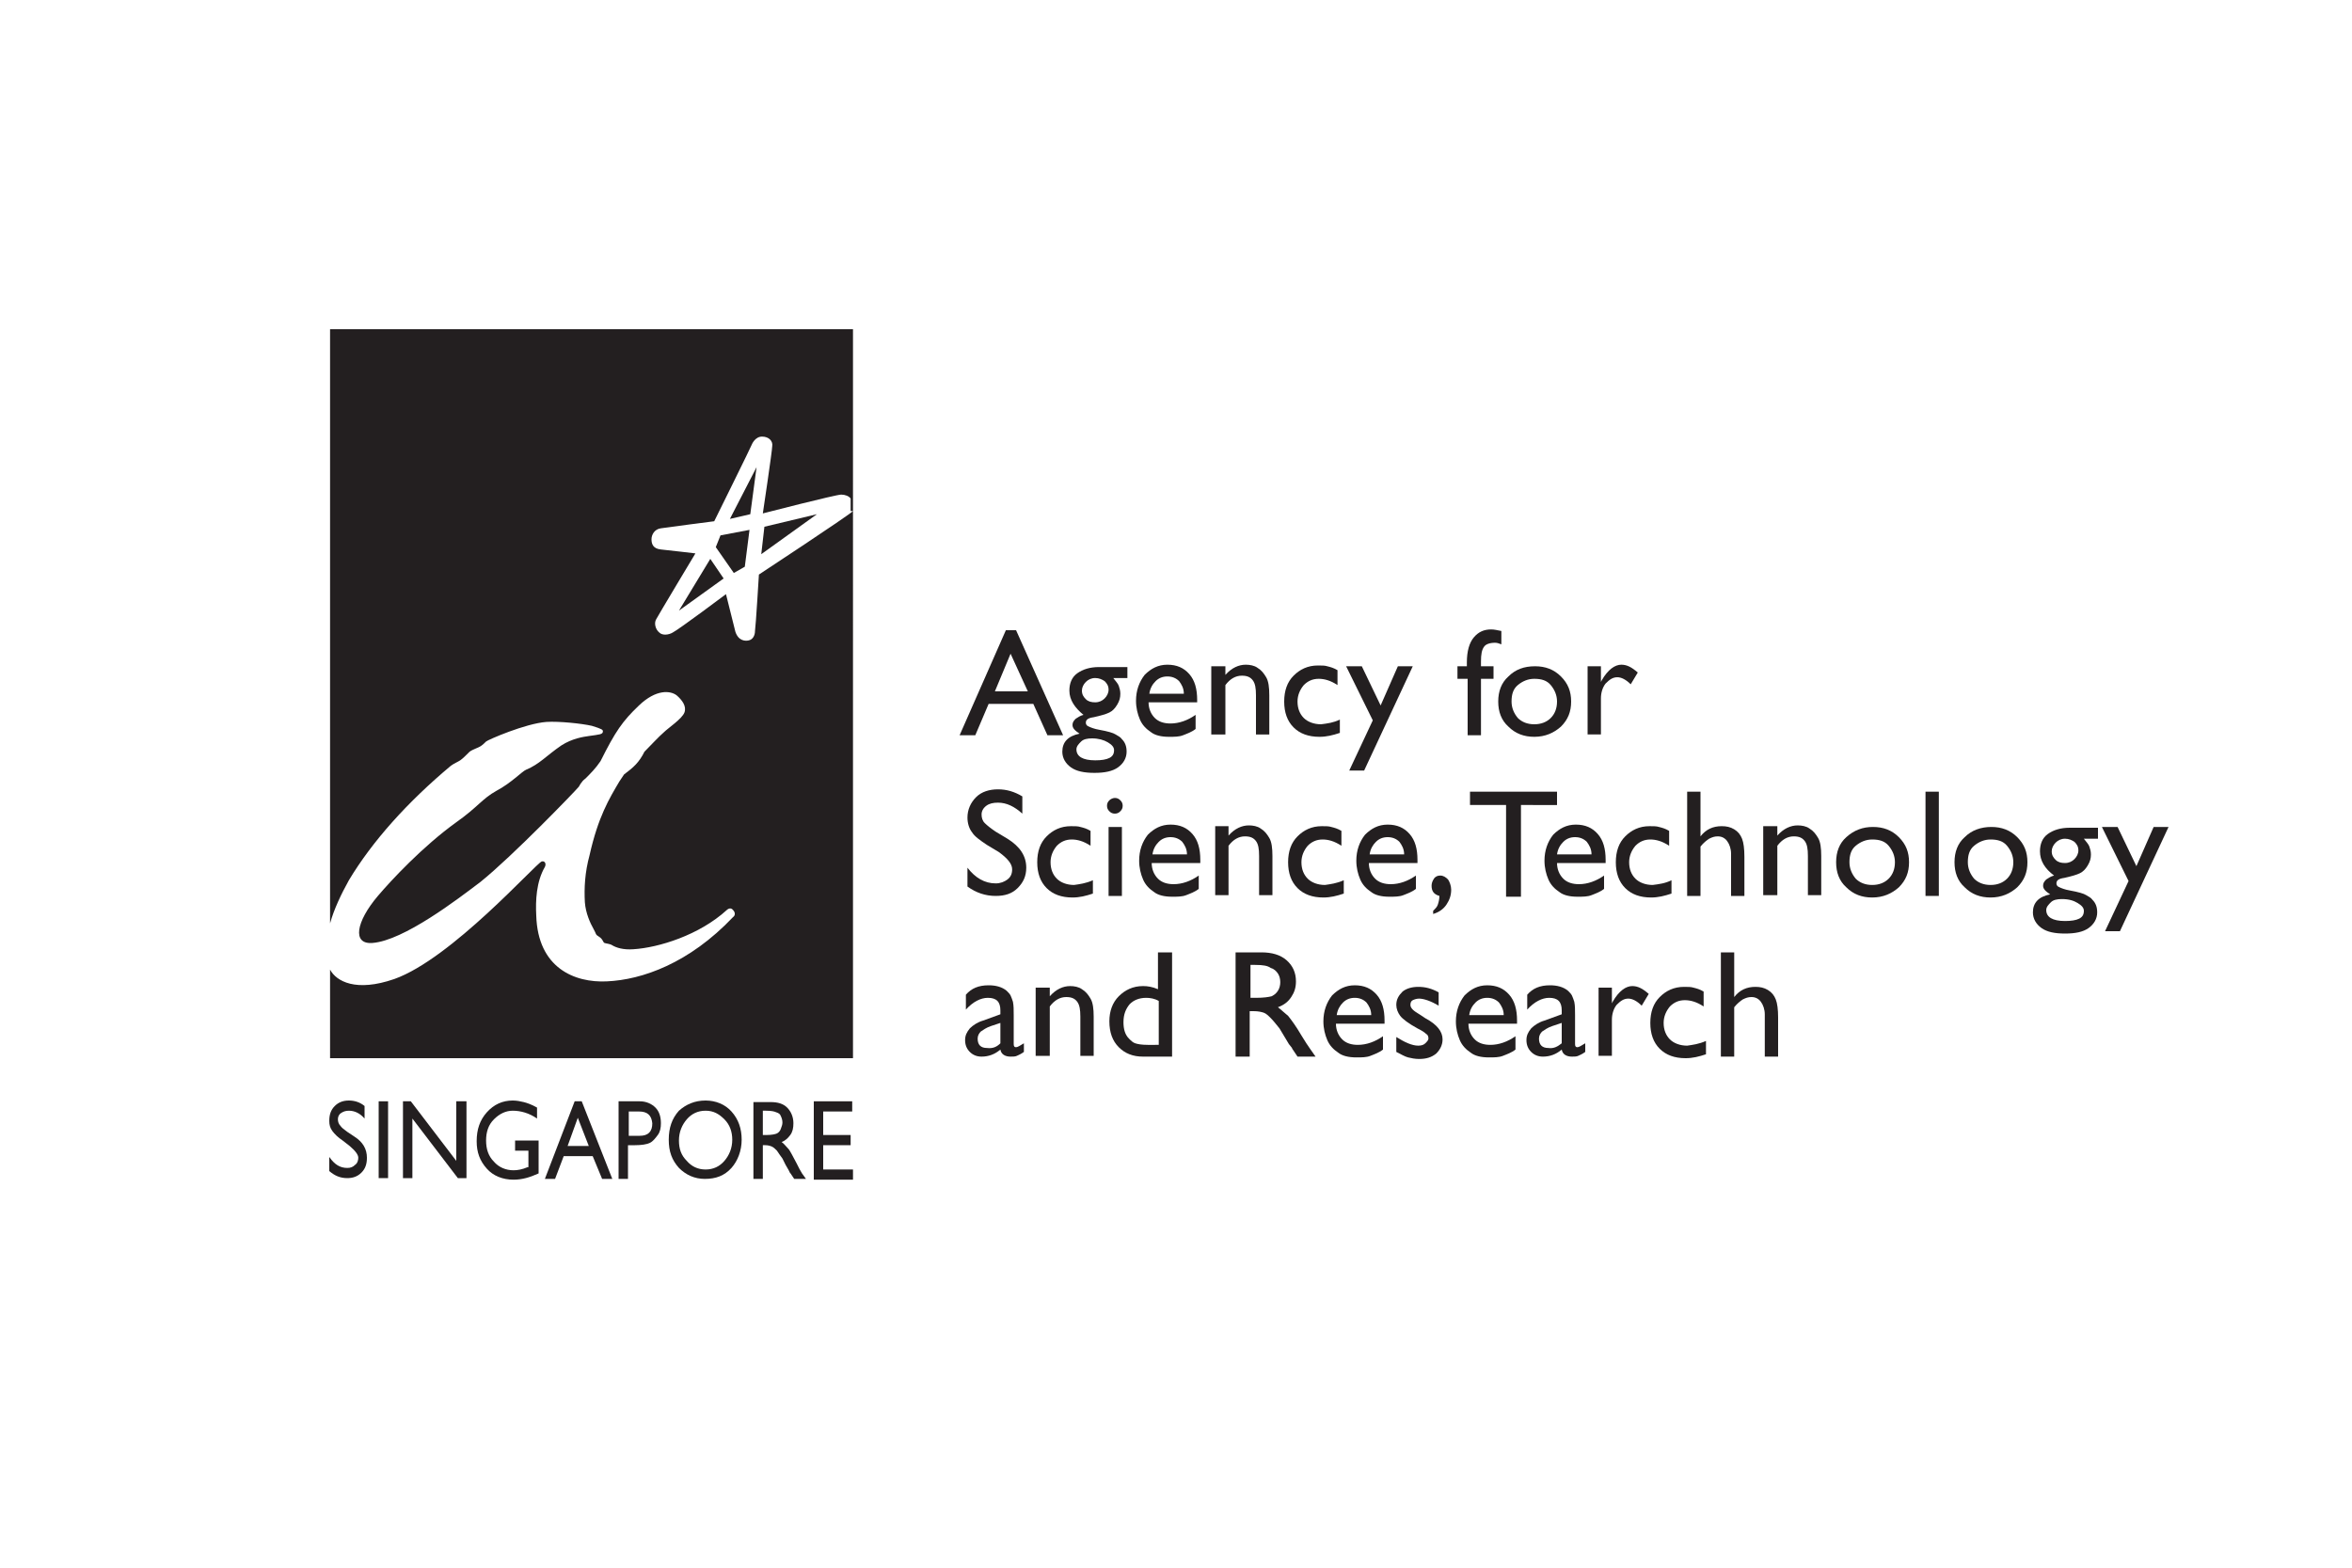 <?xml version="1.0" encoding="utf-8"?>
<!-- Generator: Adobe Illustrator 19.1.0, SVG Export Plug-In . SVG Version: 6.00 Build 0)  -->
<svg version="1.1" xmlns="http://www.w3.org/2000/svg" xmlns:xlink="http://www.w3.org/1999/xlink" x="0px" y="0px"
	 viewBox="0 0 300 200" style="enable-background:new 0 0 300 200;" xml:space="preserve">
<style type="text/css">
	.st0{opacity:0;fill:#808080;}
	.st1{fill:#231F20;}
	.st2{opacity:0.23;fill:#FF0000;}
	.st3{opacity:0.14;}
	.st4{fill:none;}
	.st5{fill:#FF0000;}
	.st6{opacity:0.11;}
	.st7{fill:#FFFFFF;}
	.st8{opacity:0.2;}
	.st9{opacity:0.49;}
	.st10{fill:none;stroke:#000000;stroke-width:0.25;stroke-miterlimit:10;}
	.st11{opacity:0;fill:#009FE3;}
	.st12{fill:url(#SVGID_1_);}
	.st13{fill:url(#SVGID_2_);}
	.st14{fill-rule:evenodd;clip-rule:evenodd;fill:#231F20;}
	.st15{fill:#F3F1F0;}
	.st16{fill:none;stroke:#231F20;stroke-width:1.058;stroke-miterlimit:10;}
	.st17{opacity:0.58;}
	.st18{opacity:0;fill-rule:evenodd;clip-rule:evenodd;fill:#FFFFFF;}
	.st19{fill:url(#SVGID_3_);}
	.st20{fill:url(#SVGID_4_);}
	.st21{fill:url(#SVGID_5_);}
	.st22{fill:url(#SVGID_6_);}
	.st23{fill:url(#SVGID_7_);}
	.st24{fill:#E00023;}
	.st25{opacity:0.58;fill:#231F20;}
	.st26{fill-rule:evenodd;clip-rule:evenodd;fill:#FFFFFF;}
</style>
<g id="BOXES">
	<rect x="0" y="0" class="st0" width="300" height="200"/>
	<polygon class="st1" points="91.3,69.8 93.6,73.1 93.6,73.1 95,72.3 95.6,67.6 91.9,68.3 	"/>
	<polygon class="st1" points="95.7,65.6 96.5,59.6 93.1,66.2 	"/>
	<polygon class="st1" points="97.5,67.2 97.1,70.7 104.2,65.6 	"/>
	<polygon class="st1" points="86.6,77.9 92.3,73.8 90.6,71.3 	"/>
</g>
<g id="Layer_1">
	<path class="st1" d="M42.1,42v75.8c0.5-1.8,1.4-3.7,2.4-5.5c3-5,7.5-10,13-14.6c0.4-0.3,0.9-0.5,1.2-0.7c0.3-0.2,0.8-0.7,1.2-1.1
		c0.4-0.3,1.1-0.5,1.4-0.7c0.3-0.2,0.5-0.4,0.7-0.6c0.2-0.2,5-2.3,7.7-2.5c1.6-0.1,4.5,0.2,5.8,0.5c1.3,0.4,1.4,0.5,1.4,0.7
		c0,0.4-0.4,0.4-1.8,0.6c-0.7,0.1-2.1,0.3-3.5,1.2c-1.9,1.3-2.8,2.4-4.5,3.1c-0.5,0.2-1.9,1.7-3.8,2.7c-1.8,1-2.4,2.1-5.1,4
		c-4.3,3.1-8.3,7.4-10,9.4c-2.8,3.3-3.3,6.2-0.7,6c4-0.3,10.9-5.6,13.8-7.8c4.1-3.3,12.1-11.6,12.5-12.1c0.1-0.1,0.2-0.4,0.4-0.6
		c0.1-0.2,0.5-0.5,0.5-0.5c0.6-0.6,1.3-1.3,1.9-2.2c1.9-3.8,2.8-5.1,4.9-7.1c2.2-2.1,4-1.9,4.8-1.3c0.7,0.6,1.3,1.4,1,2.2
		c-0.3,0.8-2.1,2-2.6,2.5C84,94,83,95.1,82.2,95.9c-0.7,1.4-1.4,2-2.6,2.9L79,99.7c-1.3,2.2-2.7,4.5-3.8,9.4c-0.6,2.2-0.7,4.2-0.6,6
		c0.1,1.4,0.7,2.7,1.1,3.4c0.4,0.7,0.2,0.7,0.7,1c0.5,0.3,0.5,0.7,0.7,0.8c0.3,0.1,0.7,0.1,1,0.3c0.5,0.3,1.4,0.6,2.7,0.5
		c3.2-0.2,8.4-1.8,11.9-5c0.1-0.1,0.5-0.4,0.8,0c0.3,0.3,0.3,0.7,0,0.9c-5.6,5.9-11.6,8-16.1,8.2c-4.1,0.2-8.8-1.7-9-8.4
		c-0.1-1.9,0-4.3,1.1-6.2c0.2-0.4,0-0.8-0.4-0.7c-0.8,0.3-11.5,12.4-18.8,15c-4.9,1.7-7.4,0.3-8.2-1.2V135h66.7V42H42.1z
		 M108.8,65.2c-0.6,0.6-12,8.1-12,8.1s-0.4,6.6-0.5,7.2c0,0.6-0.3,1.1-0.8,1.2c-0.4,0.1-1.3,0.1-1.7-1.1c-0.3-1.2-1.2-4.8-1.2-4.8
		s-6,4.5-6.8,4.9c-0.5,0.3-1.3,0.4-1.7,0c-0.5-0.4-0.7-1.2-0.4-1.7c0.2-0.4,5-8.4,5-8.4s-3.4-0.4-4.4-0.5c-1-0.1-1.2-0.7-1.2-1.3
		c0-0.6,0.4-1.3,1.2-1.4c0.6-0.1,6.8-0.9,6.8-0.9s4.8-9.7,4.8-9.8c0,0,0.4-1,1.3-1c0.9,0,1.4,0.6,1.3,1.2c0,0.6-1.2,8.6-1.2,8.6
		s9.3-2.4,10-2.4v0c0.5,0,1,0.2,1.2,0.5V65.2z"/>
	<path class="st1" d="M128.3,80.4h1.3l6,13.4h-2l-1.8-4h-5.7l-1.7,4h-2L128.3,80.4z M131.1,88.2l-2.2-4.8l-2,4.8H131.1z"/>
	<path class="st1" d="M136.4,88.1c0-0.9,0.3-1.7,1-2.2c0.7-0.5,1.6-0.8,2.8-0.8h3.6v1.4h-1.8c0.3,0.4,0.6,0.7,0.7,1
		c0.1,0.3,0.2,0.6,0.2,1c0,0.5-0.1,0.9-0.4,1.4s-0.6,0.8-1,1c-0.4,0.2-1.1,0.4-2,0.6c-0.7,0.1-1,0.3-1,0.7c0,0.2,0.1,0.4,0.4,0.5
		c0.2,0.1,0.7,0.3,1.3,0.4c1.1,0.2,1.8,0.4,2.1,0.6s0.6,0.3,0.8,0.6c0.4,0.4,0.6,0.9,0.6,1.6c0,0.8-0.4,1.5-1.1,2
		c-0.7,0.5-1.7,0.7-3,0.7c-1.3,0-2.3-0.2-3-0.7c-0.7-0.5-1.1-1.2-1.1-2c0-1.2,0.7-2,2.2-2.3c-0.6-0.4-0.9-0.7-0.9-1.1
		c0-0.3,0.1-0.5,0.4-0.8c0.3-0.2,0.6-0.4,1-0.5C137.1,90.3,136.4,89.3,136.4,88.1z M139.3,94.2c-0.6,0-1.1,0.1-1.4,0.4
		s-0.6,0.6-0.6,1c0,0.9,0.8,1.4,2.4,1.4c0.8,0,1.4-0.1,1.8-0.3c0.4-0.2,0.6-0.5,0.6-1c0-0.4-0.3-0.7-0.8-1
		C140.8,94.4,140.1,94.2,139.3,94.2z M139.7,86.5c-0.5,0-0.9,0.2-1.2,0.5c-0.3,0.3-0.5,0.7-0.5,1.1c0,0.5,0.2,0.8,0.5,1.1
		c0.3,0.3,0.7,0.4,1.2,0.4c0.5,0,0.9-0.2,1.2-0.5c0.3-0.3,0.5-0.7,0.5-1.1c0-0.5-0.2-0.8-0.5-1.1C140.6,86.7,140.2,86.5,139.7,86.5z
		"/>
	<path class="st1" d="M152.7,89.6h-6.2c0,0.8,0.3,1.5,0.8,2c0.5,0.5,1.2,0.7,2,0.7c1.1,0,2.2-0.4,3.2-1.1V93
		c-0.5,0.4-1.1,0.6-1.6,0.8c-0.5,0.2-1.1,0.2-1.8,0.2c-1,0-1.8-0.2-2.3-0.6c-0.6-0.4-1.1-0.9-1.4-1.6s-0.5-1.5-0.5-2.4
		c0-1.3,0.4-2.4,1.1-3.3c0.8-0.8,1.7-1.3,2.9-1.3c1.2,0,2.1,0.4,2.8,1.2c0.7,0.8,1,1.9,1,3.3V89.6z M146.6,88.5h4.4
		c0-0.7-0.3-1.2-0.6-1.6c-0.4-0.4-0.9-0.6-1.5-0.6c-0.6,0-1.1,0.2-1.5,0.6S146.7,87.8,146.6,88.5z"/>
	<path class="st1" d="M156.3,85v1.1c0.8-0.9,1.7-1.3,2.6-1.3c0.5,0,1.1,0.1,1.5,0.4c0.5,0.3,0.8,0.7,1.1,1.2s0.4,1.3,0.4,2.3v5h-1.7
		v-5c0-0.9-0.1-1.5-0.4-1.9c-0.3-0.4-0.7-0.6-1.4-0.6c-0.8,0-1.5,0.4-2.1,1.2v6.3h-1.8V85H156.3z"/>
	<path class="st1" d="M170.9,91.8v1.7c-0.9,0.3-1.7,0.5-2.6,0.5c-1.4,0-2.5-0.4-3.3-1.2s-1.2-1.9-1.2-3.3c0-1.4,0.4-2.5,1.2-3.3
		c0.8-0.8,1.8-1.3,3.1-1.3c0.5,0,0.9,0,1.2,0.1c0.4,0.1,0.8,0.2,1.3,0.5v1.9c-0.9-0.6-1.7-0.8-2.4-0.8c-0.8,0-1.4,0.3-1.9,0.8
		c-0.5,0.6-0.8,1.3-0.8,2.1c0,0.9,0.3,1.6,0.8,2.1c0.5,0.5,1.3,0.8,2.2,0.8C169.3,92.3,170.1,92.2,170.9,91.8z"/>
	<path class="st1" d="M178.3,85h1.9L174,98.3h-1.9l3-6.4l-3.4-6.9h2l2.4,5L178.3,85z"/>
	<path class="st1" d="M187.1,85v-0.5c0-1.4,0.3-2.5,0.9-3.2c0.6-0.7,1.3-1,2.2-1c0.4,0,0.8,0.1,1.3,0.2v1.7
		c-0.3-0.1-0.5-0.2-0.8-0.2c-0.7,0-1.2,0.2-1.4,0.5c-0.3,0.4-0.4,1-0.4,1.9V85h1.6v1.6h-1.6v7.2h-1.7v-7.2h-1.3V85H187.1z"/>
	<path class="st1" d="M195.8,85c1.3,0,2.4,0.4,3.3,1.3c0.9,0.9,1.3,1.9,1.3,3.2c0,1.3-0.4,2.3-1.3,3.2c-0.9,0.8-2,1.3-3.4,1.3
		c-1.3,0-2.4-0.4-3.3-1.3c-0.9-0.8-1.3-1.9-1.3-3.2c0-1.3,0.4-2.4,1.3-3.2C193.3,85.4,194.4,85,195.8,85z M195.7,86.6
		c-0.8,0-1.5,0.3-2.1,0.8s-0.8,1.2-0.8,2.1c0,0.8,0.3,1.5,0.8,2.1c0.5,0.5,1.2,0.8,2.1,0.8c0.9,0,1.6-0.3,2.1-0.8
		c0.5-0.5,0.8-1.2,0.8-2.1c0-0.8-0.3-1.5-0.8-2.1S196.6,86.6,195.7,86.6z"/>
	<path class="st1" d="M204.2,85v2l0.1-0.2c0.8-1.4,1.7-2,2.5-2c0.7,0,1.3,0.3,2.1,1l-0.9,1.5c-0.6-0.6-1.2-0.9-1.7-0.9
		c-0.6,0-1,0.3-1.5,0.8c-0.4,0.5-0.6,1.2-0.6,1.9v4.6h-1.7V85H204.2z"/>
	<path class="st1" d="M127.4,108.7l-1.5-0.9c-0.9-0.6-1.6-1.1-1.9-1.6c-0.4-0.5-0.6-1.2-0.6-1.9c0-1,0.4-1.9,1.1-2.6
		c0.7-0.7,1.7-1,2.8-1c1.1,0,2.1,0.3,3.1,0.9v2.2c-1-0.9-2-1.4-3.1-1.4c-0.6,0-1.1,0.1-1.5,0.4c-0.4,0.3-0.6,0.7-0.6,1.1
		c0,0.4,0.1,0.8,0.4,1.1c0.3,0.3,0.8,0.7,1.4,1.1l1.5,0.9c1.6,1,2.4,2.2,2.4,3.7c0,1.1-0.4,1.9-1.1,2.6c-0.7,0.7-1.6,1-2.8,1
		c-1.3,0-2.5-0.4-3.6-1.2v-2.4c1,1.3,2.2,2,3.6,2c0.6,0,1.1-0.2,1.5-0.5s0.6-0.7,0.6-1.3C129.1,110.2,128.5,109.5,127.4,108.7z"/>
	<path class="st1" d="M139.4,112.3v1.7c-0.9,0.3-1.7,0.5-2.6,0.5c-1.4,0-2.5-0.4-3.3-1.2s-1.2-1.9-1.2-3.3c0-1.4,0.4-2.5,1.2-3.3
		c0.8-0.8,1.8-1.3,3.1-1.3c0.5,0,0.9,0,1.2,0.1c0.4,0.1,0.8,0.2,1.3,0.5v1.9c-0.9-0.6-1.7-0.8-2.4-0.8c-0.8,0-1.4,0.3-1.9,0.8
		c-0.5,0.6-0.8,1.3-0.8,2.1c0,0.9,0.3,1.6,0.8,2.1c0.5,0.5,1.3,0.8,2.2,0.8C137.7,112.8,138.5,112.7,139.4,112.3z"/>
	<path class="st1" d="M142.2,101.8c0.3,0,0.5,0.1,0.7,0.3c0.2,0.2,0.3,0.4,0.3,0.7c0,0.3-0.1,0.5-0.3,0.7c-0.2,0.2-0.4,0.3-0.7,0.3
		c-0.3,0-0.5-0.1-0.7-0.3c-0.2-0.2-0.3-0.4-0.3-0.7c0-0.3,0.1-0.5,0.3-0.7C141.7,101.9,142,101.8,142.2,101.8z M141.4,105.5h1.7v8.8
		h-1.7V105.5z"/>
	<path class="st1" d="M153.1,110.1h-6.2c0,0.8,0.3,1.5,0.8,2c0.5,0.5,1.2,0.7,2,0.7c1.1,0,2.2-0.4,3.2-1.1v1.7
		c-0.5,0.4-1.1,0.6-1.6,0.8c-0.5,0.2-1.1,0.2-1.8,0.2c-1,0-1.8-0.2-2.3-0.6c-0.6-0.4-1.1-0.9-1.4-1.6s-0.5-1.5-0.5-2.4
		c0-1.3,0.4-2.4,1.1-3.3c0.8-0.8,1.7-1.3,2.9-1.3c1.2,0,2.1,0.4,2.8,1.2c0.7,0.8,1,1.9,1,3.3V110.1z M147,109h4.4
		c0-0.7-0.3-1.2-0.6-1.6c-0.4-0.4-0.9-0.6-1.5-0.6c-0.6,0-1.1,0.2-1.5,0.6S147.1,108.3,147,109z"/>
	<path class="st1" d="M156.7,105.5v1.1c0.8-0.9,1.7-1.3,2.6-1.3c0.5,0,1.1,0.1,1.5,0.4c0.5,0.3,0.8,0.7,1.1,1.2s0.4,1.3,0.4,2.3v5
		h-1.7v-5c0-0.9-0.1-1.5-0.4-1.9c-0.3-0.4-0.7-0.6-1.4-0.6c-0.8,0-1.5,0.4-2.1,1.2v6.3H155v-8.8H156.7z"/>
	<path class="st1" d="M171.4,112.3v1.7c-0.9,0.3-1.7,0.5-2.6,0.5c-1.4,0-2.5-0.4-3.3-1.2s-1.2-1.9-1.2-3.3c0-1.4,0.4-2.5,1.2-3.3
		c0.8-0.8,1.8-1.3,3.1-1.3c0.5,0,0.9,0,1.2,0.1c0.4,0.1,0.8,0.2,1.3,0.5v1.9c-0.9-0.6-1.7-0.8-2.4-0.8c-0.8,0-1.4,0.3-1.9,0.8
		c-0.5,0.6-0.8,1.3-0.8,2.1c0,0.9,0.3,1.6,0.8,2.1c0.5,0.5,1.3,0.8,2.2,0.8C169.7,112.8,170.5,112.7,171.4,112.3z"/>
	<path class="st1" d="M180.8,110.1h-6.2c0,0.8,0.3,1.5,0.8,2c0.5,0.5,1.2,0.7,2,0.7c1.1,0,2.2-0.4,3.2-1.1v1.7
		c-0.5,0.4-1.1,0.6-1.6,0.8c-0.5,0.2-1.1,0.2-1.8,0.2c-1,0-1.8-0.2-2.3-0.6c-0.6-0.4-1.1-0.9-1.4-1.6s-0.5-1.5-0.5-2.4
		c0-1.3,0.4-2.4,1.1-3.3c0.8-0.8,1.7-1.3,2.9-1.3c1.2,0,2.1,0.4,2.8,1.2c0.7,0.8,1,1.9,1,3.3V110.1z M174.7,109h4.4
		c0-0.7-0.3-1.2-0.6-1.6c-0.4-0.4-0.9-0.6-1.5-0.6c-0.6,0-1.1,0.2-1.5,0.6S174.8,108.3,174.7,109z"/>
	<path class="st1" d="M182.8,116.6v-0.4c0.3-0.3,0.5-0.5,0.6-0.8s0.2-0.7,0.2-1.1c-0.7-0.2-1-0.6-1-1.3c0-0.3,0.1-0.6,0.3-0.9
		s0.5-0.4,0.8-0.4c0.4,0,0.7,0.2,1,0.5c0.2,0.3,0.4,0.8,0.4,1.3c0,0.7-0.2,1.3-0.6,1.9C184.1,116,183.5,116.4,182.8,116.6z"/>
	<path class="st1" d="M187.5,101h11.1v1.7H194v11.7h-1.9v-11.7h-4.6V101z"/>
	<path class="st1" d="M204.8,110.1h-6.2c0,0.8,0.3,1.5,0.8,2c0.5,0.5,1.2,0.7,2,0.7c1.1,0,2.2-0.4,3.2-1.1v1.7
		c-0.5,0.4-1.1,0.6-1.6,0.8c-0.5,0.2-1.1,0.2-1.8,0.2c-1,0-1.8-0.2-2.3-0.6c-0.6-0.4-1.1-0.9-1.4-1.6s-0.5-1.5-0.5-2.4
		c0-1.3,0.4-2.4,1.1-3.3c0.8-0.8,1.7-1.3,2.9-1.3c1.2,0,2.1,0.4,2.8,1.2c0.7,0.8,1,1.9,1,3.3V110.1z M198.6,109h4.4
		c0-0.7-0.3-1.2-0.6-1.6c-0.4-0.4-0.9-0.6-1.5-0.6c-0.6,0-1.1,0.2-1.5,0.6S198.7,108.3,198.6,109z"/>
	<path class="st1" d="M213.2,112.3v1.7c-0.9,0.3-1.7,0.5-2.6,0.5c-1.4,0-2.5-0.4-3.3-1.2s-1.2-1.9-1.2-3.3c0-1.4,0.4-2.5,1.2-3.3
		c0.8-0.8,1.8-1.3,3.1-1.3c0.5,0,0.9,0,1.2,0.1c0.4,0.1,0.8,0.2,1.3,0.5v1.9c-0.9-0.6-1.7-0.8-2.4-0.8c-0.8,0-1.4,0.3-1.9,0.8
		c-0.5,0.6-0.8,1.3-0.8,2.1c0,0.9,0.3,1.6,0.8,2.1c0.5,0.5,1.3,0.8,2.2,0.8C211.6,112.8,212.4,112.7,213.2,112.3z"/>
	<path class="st1" d="M215.2,101h1.7v5.7c0.7-0.9,1.6-1.3,2.7-1.3c0.6,0,1.1,0.1,1.6,0.4c0.5,0.3,0.8,0.7,1,1.2
		c0.2,0.5,0.3,1.3,0.3,2.3v5h-1.7v-5.4c0-0.6-0.2-1.2-0.5-1.6c-0.3-0.4-0.7-0.6-1.2-0.6c-0.4,0-0.7,0.1-1.1,0.3
		c-0.3,0.2-0.7,0.5-1.1,1v6.3h-1.7V101z"/>
	<path class="st1" d="M226.7,105.5v1.1c0.8-0.9,1.7-1.3,2.6-1.3c0.5,0,1.1,0.1,1.5,0.4c0.5,0.3,0.8,0.7,1.1,1.2s0.4,1.3,0.4,2.3v5
		h-1.7v-5c0-0.9-0.1-1.5-0.4-1.9c-0.3-0.4-0.7-0.6-1.4-0.6c-0.8,0-1.5,0.4-2.1,1.2v6.3h-1.8v-8.8H226.7z"/>
	<path class="st1" d="M238.9,105.5c1.3,0,2.4,0.4,3.3,1.3c0.9,0.9,1.3,1.9,1.3,3.2c0,1.3-0.4,2.3-1.3,3.2c-0.9,0.8-2,1.3-3.4,1.3
		c-1.3,0-2.4-0.4-3.3-1.3c-0.9-0.8-1.3-1.9-1.3-3.2c0-1.3,0.4-2.4,1.3-3.2C236.5,105.9,237.6,105.5,238.9,105.5z M238.8,107.1
		c-0.8,0-1.5,0.3-2.1,0.8s-0.8,1.2-0.8,2.1c0,0.8,0.3,1.5,0.8,2.1c0.5,0.5,1.2,0.8,2.1,0.8c0.9,0,1.6-0.3,2.1-0.8
		c0.5-0.5,0.8-1.2,0.8-2.1c0-0.8-0.3-1.5-0.8-2.1S239.7,107.1,238.8,107.1z"/>
	<path class="st1" d="M245.6,101h1.7v13.3h-1.7V101z"/>
	<path class="st1" d="M254,105.5c1.3,0,2.4,0.4,3.3,1.3c0.9,0.9,1.3,1.9,1.3,3.2c0,1.3-0.4,2.3-1.3,3.2c-0.9,0.8-2,1.3-3.4,1.3
		c-1.3,0-2.4-0.4-3.3-1.3c-0.9-0.8-1.3-1.9-1.3-3.2c0-1.3,0.4-2.4,1.3-3.2C251.5,105.9,252.7,105.5,254,105.5z M253.9,107.1
		c-0.8,0-1.5,0.3-2.1,0.8s-0.8,1.2-0.8,2.1c0,0.8,0.3,1.5,0.8,2.1c0.5,0.5,1.2,0.8,2.1,0.8c0.9,0,1.6-0.3,2.1-0.8
		c0.5-0.5,0.8-1.2,0.8-2.1c0-0.8-0.3-1.5-0.8-2.1S254.8,107.1,253.9,107.1z"/>
	<path class="st1" d="M260.2,108.6c0-0.9,0.3-1.7,1-2.2c0.7-0.5,1.6-0.8,2.8-0.8h3.6v1.4h-1.8c0.3,0.4,0.6,0.7,0.7,1
		c0.1,0.3,0.2,0.6,0.2,1c0,0.5-0.1,0.9-0.4,1.4s-0.6,0.8-1,1c-0.4,0.2-1.1,0.4-2,0.6c-0.7,0.1-1,0.3-1,0.7c0,0.2,0.1,0.4,0.4,0.5
		c0.2,0.1,0.7,0.3,1.3,0.4c1.1,0.2,1.8,0.4,2.1,0.6s0.6,0.3,0.8,0.6c0.4,0.4,0.6,0.9,0.6,1.6c0,0.8-0.4,1.5-1.1,2
		c-0.7,0.5-1.7,0.7-3,0.7c-1.3,0-2.3-0.2-3-0.7c-0.7-0.5-1.1-1.2-1.1-2c0-1.2,0.7-2,2.2-2.3c-0.6-0.4-0.9-0.7-0.9-1.1
		c0-0.3,0.1-0.5,0.4-0.8c0.3-0.2,0.6-0.4,1-0.5C260.8,110.8,260.2,109.8,260.2,108.6z M263,114.7c-0.6,0-1.1,0.1-1.4,0.4
		s-0.6,0.6-0.6,1c0,0.9,0.8,1.4,2.4,1.4c0.8,0,1.4-0.1,1.8-0.3c0.4-0.2,0.6-0.5,0.6-1c0-0.4-0.3-0.7-0.8-1
		C264.5,114.9,263.9,114.7,263,114.7z M263.4,107c-0.5,0-0.9,0.2-1.2,0.5c-0.3,0.3-0.5,0.7-0.5,1.1c0,0.5,0.2,0.8,0.5,1.1
		c0.3,0.3,0.7,0.4,1.2,0.4c0.5,0,0.9-0.2,1.2-0.5c0.3-0.3,0.5-0.7,0.5-1.1c0-0.5-0.2-0.8-0.5-1.1C264.3,107.2,263.9,107,263.4,107z"
		/>
	<path class="st1" d="M274.7,105.5h1.9l-6.2,13.3h-1.9l3-6.4l-3.4-6.9h2l2.4,5L274.7,105.5z"/>
	<path class="st1" d="M129.3,129.5v3.7c0,0.3,0.1,0.4,0.3,0.4c0.2,0,0.5-0.2,1-0.5v1.1c-0.4,0.3-0.7,0.4-0.9,0.5
		c-0.2,0.1-0.5,0.1-0.8,0.1c-0.7,0-1.2-0.3-1.3-0.9c-0.7,0.6-1.5,0.9-2.4,0.9c-0.6,0-1.1-0.2-1.5-0.6c-0.4-0.4-0.6-0.9-0.6-1.5
		c0-0.6,0.2-1,0.6-1.5c0.4-0.4,1-0.8,1.7-1l2.2-0.8v-0.5c0-1.1-0.5-1.6-1.6-1.6c-0.9,0-1.9,0.5-2.8,1.5v-1.9
		c0.7-0.8,1.6-1.2,2.9-1.2c0.9,0,1.7,0.2,2.3,0.7c0.2,0.2,0.4,0.4,0.5,0.6s0.2,0.5,0.3,0.8C129.3,128.3,129.3,128.8,129.3,129.5z
		 M127.6,133.1v-2.6l-1.2,0.4c-0.6,0.2-1,0.5-1.3,0.7c-0.2,0.2-0.4,0.5-0.4,0.9c0,0.4,0.1,0.7,0.3,0.9s0.5,0.3,0.9,0.3
		C126.7,133.8,127.2,133.5,127.6,133.1z"/>
	<path class="st1" d="M133.9,126v1.1c0.8-0.9,1.7-1.3,2.6-1.3c0.5,0,1.1,0.1,1.5,0.4c0.5,0.3,0.8,0.7,1.1,1.2s0.4,1.3,0.4,2.3v5
		h-1.7v-5c0-0.9-0.1-1.5-0.4-1.9c-0.3-0.4-0.7-0.6-1.4-0.6c-0.8,0-1.5,0.4-2.1,1.2v6.3h-1.8V126H133.9z"/>
	<path class="st1" d="M147.8,121.5h1.7v13.3h-3.7c-1.3,0-2.3-0.4-3.1-1.2s-1.2-1.9-1.2-3.3c0-1.3,0.4-2.4,1.2-3.2
		c0.8-0.8,1.8-1.3,3.1-1.3c0.6,0,1.2,0.1,1.9,0.4V121.5z M147.8,133.3v-5.6c-0.5-0.3-1.1-0.4-1.6-0.4c-0.9,0-1.6,0.3-2.1,0.8
		c-0.5,0.6-0.8,1.3-0.8,2.3c0,0.9,0.2,1.6,0.7,2.1c0.3,0.3,0.5,0.5,0.8,0.6c0.3,0.1,0.8,0.2,1.6,0.2H147.8z"/>
	<path class="st1" d="M157.6,134.8v-13.3h3.3c1.3,0,2.4,0.3,3.2,1s1.2,1.6,1.2,2.7c0,0.8-0.2,1.4-0.6,2c-0.4,0.6-0.9,1-1.7,1.3
		c0.4,0.3,0.8,0.7,1.3,1.1c0.4,0.5,1,1.3,1.7,2.5c0.5,0.8,0.8,1.3,1.1,1.7l0.7,1h-2.3l-0.6-0.9c0,0-0.1-0.1-0.1-0.2l-0.4-0.5l-0.6-1
		l-0.6-1c-0.4-0.5-0.8-1-1.1-1.3c-0.3-0.3-0.6-0.6-0.9-0.7s-0.7-0.2-1.3-0.2h-0.5v5.8H157.6z M160.1,123.1h-0.6v4.2h0.7
		c1,0,1.6-0.1,2-0.2c0.4-0.2,0.6-0.4,0.8-0.7s0.3-0.7,0.3-1.1c0-0.4-0.1-0.8-0.3-1.1c-0.2-0.3-0.5-0.6-0.9-0.7
		C161.7,123.2,161.1,123.1,160.1,123.1z"/>
	<path class="st1" d="M176.6,130.6h-6.2c0,0.8,0.3,1.5,0.8,2c0.5,0.5,1.2,0.7,2,0.7c1.1,0,2.2-0.4,3.2-1.1v1.7
		c-0.5,0.4-1.1,0.6-1.6,0.8c-0.5,0.2-1.1,0.2-1.8,0.2c-1,0-1.8-0.2-2.3-0.6c-0.6-0.4-1.1-0.9-1.4-1.6s-0.5-1.5-0.5-2.4
		c0-1.3,0.4-2.4,1.1-3.3c0.8-0.8,1.7-1.3,2.9-1.3c1.2,0,2.1,0.4,2.8,1.2c0.7,0.8,1,1.9,1,3.3V130.6z M170.5,129.5h4.4
		c0-0.7-0.3-1.2-0.6-1.6c-0.4-0.4-0.9-0.6-1.5-0.6c-0.6,0-1.1,0.2-1.5,0.6S170.6,128.8,170.5,129.5z"/>
	<path class="st1" d="M178.1,134.2v-1.9c0.5,0.3,1,0.6,1.5,0.8c0.5,0.2,0.9,0.3,1.3,0.3c0.4,0,0.7-0.1,0.9-0.3s0.4-0.4,0.4-0.6
		c0-0.3-0.1-0.5-0.3-0.6c-0.2-0.2-0.5-0.4-1.1-0.7c-1.1-0.6-1.9-1.2-2.2-1.6s-0.5-0.9-0.5-1.4c0-0.7,0.3-1.2,0.8-1.7
		c0.5-0.4,1.2-0.6,2-0.6c0.9,0,1.7,0.2,2.6,0.7v1.7c-1-0.6-1.9-0.9-2.5-0.9c-0.3,0-0.6,0.1-0.8,0.2c-0.2,0.1-0.3,0.3-0.3,0.6
		c0,0.2,0.1,0.4,0.3,0.6c0.2,0.2,0.5,0.4,1,0.7l0.6,0.4c1.5,0.8,2.2,1.7,2.2,2.7c0,0.7-0.3,1.3-0.8,1.8c-0.6,0.5-1.3,0.7-2.2,0.7
		c-0.5,0-1-0.1-1.4-0.2S178.7,134.5,178.1,134.2z"/>
	<path class="st1" d="M193.5,130.6h-6.2c0,0.8,0.3,1.5,0.8,2c0.5,0.5,1.2,0.7,2,0.7c1.1,0,2.2-0.4,3.2-1.1v1.7
		c-0.5,0.4-1.1,0.6-1.6,0.8c-0.5,0.2-1.1,0.2-1.8,0.2c-1,0-1.8-0.2-2.3-0.6c-0.6-0.4-1.1-0.9-1.4-1.6s-0.5-1.5-0.5-2.4
		c0-1.3,0.4-2.4,1.1-3.3c0.8-0.8,1.7-1.3,2.9-1.3c1.2,0,2.1,0.4,2.8,1.2c0.7,0.8,1,1.9,1,3.3V130.6z M187.4,129.5h4.4
		c0-0.7-0.3-1.2-0.6-1.6c-0.4-0.4-0.9-0.6-1.5-0.6c-0.6,0-1.1,0.2-1.5,0.6S187.5,128.8,187.4,129.5z"/>
	<path class="st1" d="M200.9,129.5v3.7c0,0.3,0.1,0.4,0.3,0.4c0.2,0,0.5-0.2,1-0.5v1.1c-0.4,0.3-0.7,0.4-0.9,0.5
		c-0.2,0.1-0.5,0.1-0.8,0.1c-0.7,0-1.2-0.3-1.3-0.9c-0.7,0.6-1.5,0.9-2.4,0.9c-0.6,0-1.1-0.2-1.5-0.6c-0.4-0.4-0.6-0.9-0.6-1.5
		c0-0.6,0.2-1,0.6-1.5c0.4-0.4,1-0.8,1.7-1l2.2-0.8v-0.5c0-1.1-0.5-1.6-1.6-1.6c-0.9,0-1.9,0.5-2.8,1.5v-1.9
		c0.7-0.8,1.6-1.2,2.9-1.2c0.9,0,1.7,0.2,2.3,0.7c0.2,0.2,0.4,0.4,0.5,0.6s0.2,0.5,0.3,0.8C200.9,128.3,200.9,128.8,200.9,129.5z
		 M199.2,133.1v-2.6l-1.2,0.4c-0.6,0.2-1,0.5-1.3,0.7c-0.2,0.2-0.4,0.5-0.4,0.9c0,0.4,0.1,0.7,0.3,0.9s0.5,0.3,0.9,0.3
		C198.2,133.8,198.7,133.5,199.2,133.1z"/>
	<path class="st1" d="M205.6,126v2l0.1-0.2c0.8-1.4,1.7-2,2.5-2c0.7,0,1.3,0.3,2.1,1l-0.9,1.5c-0.6-0.6-1.2-0.9-1.7-0.9
		c-0.6,0-1,0.3-1.5,0.8c-0.4,0.5-0.6,1.2-0.6,1.9v4.6h-1.7V126H205.6z"/>
	<path class="st1" d="M217.6,132.8v1.7c-0.9,0.3-1.7,0.5-2.6,0.5c-1.4,0-2.5-0.4-3.3-1.2s-1.2-1.9-1.2-3.3c0-1.4,0.4-2.5,1.2-3.3
		c0.8-0.8,1.8-1.3,3.1-1.3c0.5,0,0.9,0,1.2,0.1c0.4,0.1,0.8,0.2,1.3,0.5v1.9c-0.9-0.6-1.7-0.8-2.4-0.8c-0.8,0-1.4,0.3-1.9,0.8
		c-0.5,0.6-0.8,1.3-0.8,2.1c0,0.9,0.3,1.6,0.8,2.1c0.5,0.5,1.3,0.8,2.2,0.8C215.9,133.3,216.7,133.2,217.6,132.8z"/>
	<path class="st1" d="M219.5,121.5h1.7v5.7c0.7-0.9,1.6-1.3,2.7-1.3c0.6,0,1.1,0.1,1.6,0.4c0.5,0.3,0.8,0.7,1,1.2
		c0.2,0.5,0.3,1.3,0.3,2.3v5h-1.7v-5.4c0-0.6-0.2-1.2-0.5-1.6c-0.3-0.4-0.7-0.6-1.2-0.6c-0.4,0-0.7,0.1-1.1,0.3
		c-0.3,0.2-0.7,0.5-1.1,1v6.3h-1.7V121.5z"/>
	<g>
		<path class="st1" d="M44.6,146.2l-0.9-0.7c-0.6-0.4-1-0.8-1.3-1.2S42,143.5,42,143c0-0.8,0.2-1.4,0.7-1.9s1.1-0.7,1.8-0.7
			c0.7,0,1.4,0.2,2,0.7v1.6c-0.6-0.7-1.3-1-2-1c-0.4,0-0.7,0.1-1,0.3c-0.3,0.2-0.4,0.5-0.4,0.8c0,0.3,0.1,0.6,0.3,0.8
			c0.2,0.3,0.5,0.5,0.9,0.8l0.9,0.6c1.1,0.7,1.6,1.6,1.6,2.7c0,0.8-0.2,1.4-0.7,1.9c-0.5,0.5-1.1,0.7-1.8,0.7
			c-0.9,0-1.6-0.3-2.3-0.9v-1.8c0.7,1,1.4,1.4,2.3,1.4c0.4,0,0.7-0.1,1-0.4c0.3-0.2,0.4-0.6,0.4-0.9
			C45.7,147.3,45.3,146.8,44.6,146.2z"/>
		<path class="st1" d="M48.3,140.5h1.2v9.8h-1.2V140.5z"/>
		<path class="st1" d="M58.3,140.5h1.2v9.8h-1.1l-5.8-7.6v7.6h-1.2v-9.8h1l5.8,7.6V140.5z"/>
		<path class="st1" d="M65.8,145.5h2.9v4.2c-1.1,0.5-2.1,0.8-3.2,0.8c-1.4,0-2.6-0.5-3.4-1.4c-0.9-1-1.3-2.1-1.3-3.5
			c0-1.5,0.4-2.7,1.3-3.7c0.9-1,2-1.5,3.3-1.5c0.5,0,1,0.1,1.4,0.2c0.4,0.1,1,0.3,1.7,0.7v1.4c-1-0.7-2.1-1-3.1-1
			c-0.9,0-1.7,0.4-2.4,1.1s-1,1.6-1,2.7c0,1.1,0.3,2,1,2.7c0.6,0.7,1.5,1.1,2.5,1.1c0.5,0,1.1-0.1,1.8-0.4l0.1,0v-2.1h-1.7V145.5z"
			/>
		<path class="st1" d="M73.3,140.5h0.9l3.9,9.9h-1.3l-1.2-2.9h-3.7l-1.1,2.9h-1.3L73.3,140.5z M75.1,146.2l-1.4-3.6l-1.3,3.6H75.1z"
			/>
		<path class="st1" d="M78.9,150.4v-9.9h2.7c0.8,0,1.5,0.3,2,0.8s0.7,1.2,0.7,2c0,0.6-0.1,1.1-0.4,1.5c-0.3,0.4-0.6,0.8-1,1
			s-1.1,0.3-1.9,0.3h-0.9v4.3H78.9z M81.5,141.8h-1.3v3.1h1.4c0.5,0,0.9-0.1,1.2-0.4c0.3-0.3,0.4-0.7,0.4-1.2
			C83.1,142.3,82.6,141.8,81.5,141.8z"/>
		<path class="st1" d="M90,140.4c1.3,0,2.5,0.5,3.3,1.4c0.9,1,1.3,2.2,1.3,3.6s-0.5,2.7-1.3,3.6c-0.9,1-2,1.4-3.4,1.4
			c-1.3,0-2.4-0.5-3.3-1.4c-0.9-1-1.3-2.1-1.3-3.6c0-1.5,0.4-2.7,1.3-3.7C87.5,140.9,88.6,140.4,90,140.4z M90,141.7
			c-1,0-1.8,0.4-2.4,1.1c-0.6,0.7-1,1.6-1,2.7c0,1.1,0.3,1.9,1,2.6c0.6,0.7,1.4,1.1,2.4,1.1c1,0,1.8-0.4,2.4-1.1
			c0.6-0.7,1-1.6,1-2.7c0-1-0.3-1.9-1-2.6C91.7,142.1,91,141.7,90,141.7z"/>
		<path class="st1" d="M96.1,150.4v-9.8h2.2c0.9,0,1.6,0.2,2.1,0.7c0.5,0.5,0.8,1.2,0.8,2c0,0.6-0.1,1.1-0.4,1.5
			c-0.3,0.4-0.6,0.7-1.1,0.9c0.3,0.2,0.5,0.5,0.8,0.8s0.6,1,1.1,1.9c0.3,0.6,0.5,1,0.7,1.3l0.5,0.7h-1.5l-0.4-0.6c0,0,0-0.1-0.1-0.1
			l-0.2-0.4l-0.4-0.7l-0.4-0.8c-0.3-0.4-0.5-0.7-0.7-1c-0.2-0.2-0.4-0.4-0.6-0.5c-0.2-0.1-0.5-0.2-0.9-0.2h-0.3v4.3H96.1z
			 M97.7,141.7h-0.4v3.1h0.5c0.6,0,1.1-0.1,1.3-0.2s0.4-0.3,0.5-0.6s0.2-0.5,0.2-0.8c0-0.3-0.1-0.6-0.2-0.8
			c-0.1-0.3-0.3-0.4-0.6-0.5C98.8,141.8,98.4,141.7,97.7,141.7z"/>
		<path class="st1" d="M103.8,140.5h4.9v1.3h-3.7v3h3.5v1.3h-3.5v3.1h3.8v1.3h-5V140.5z"/>
	</g>
</g>
</svg>
